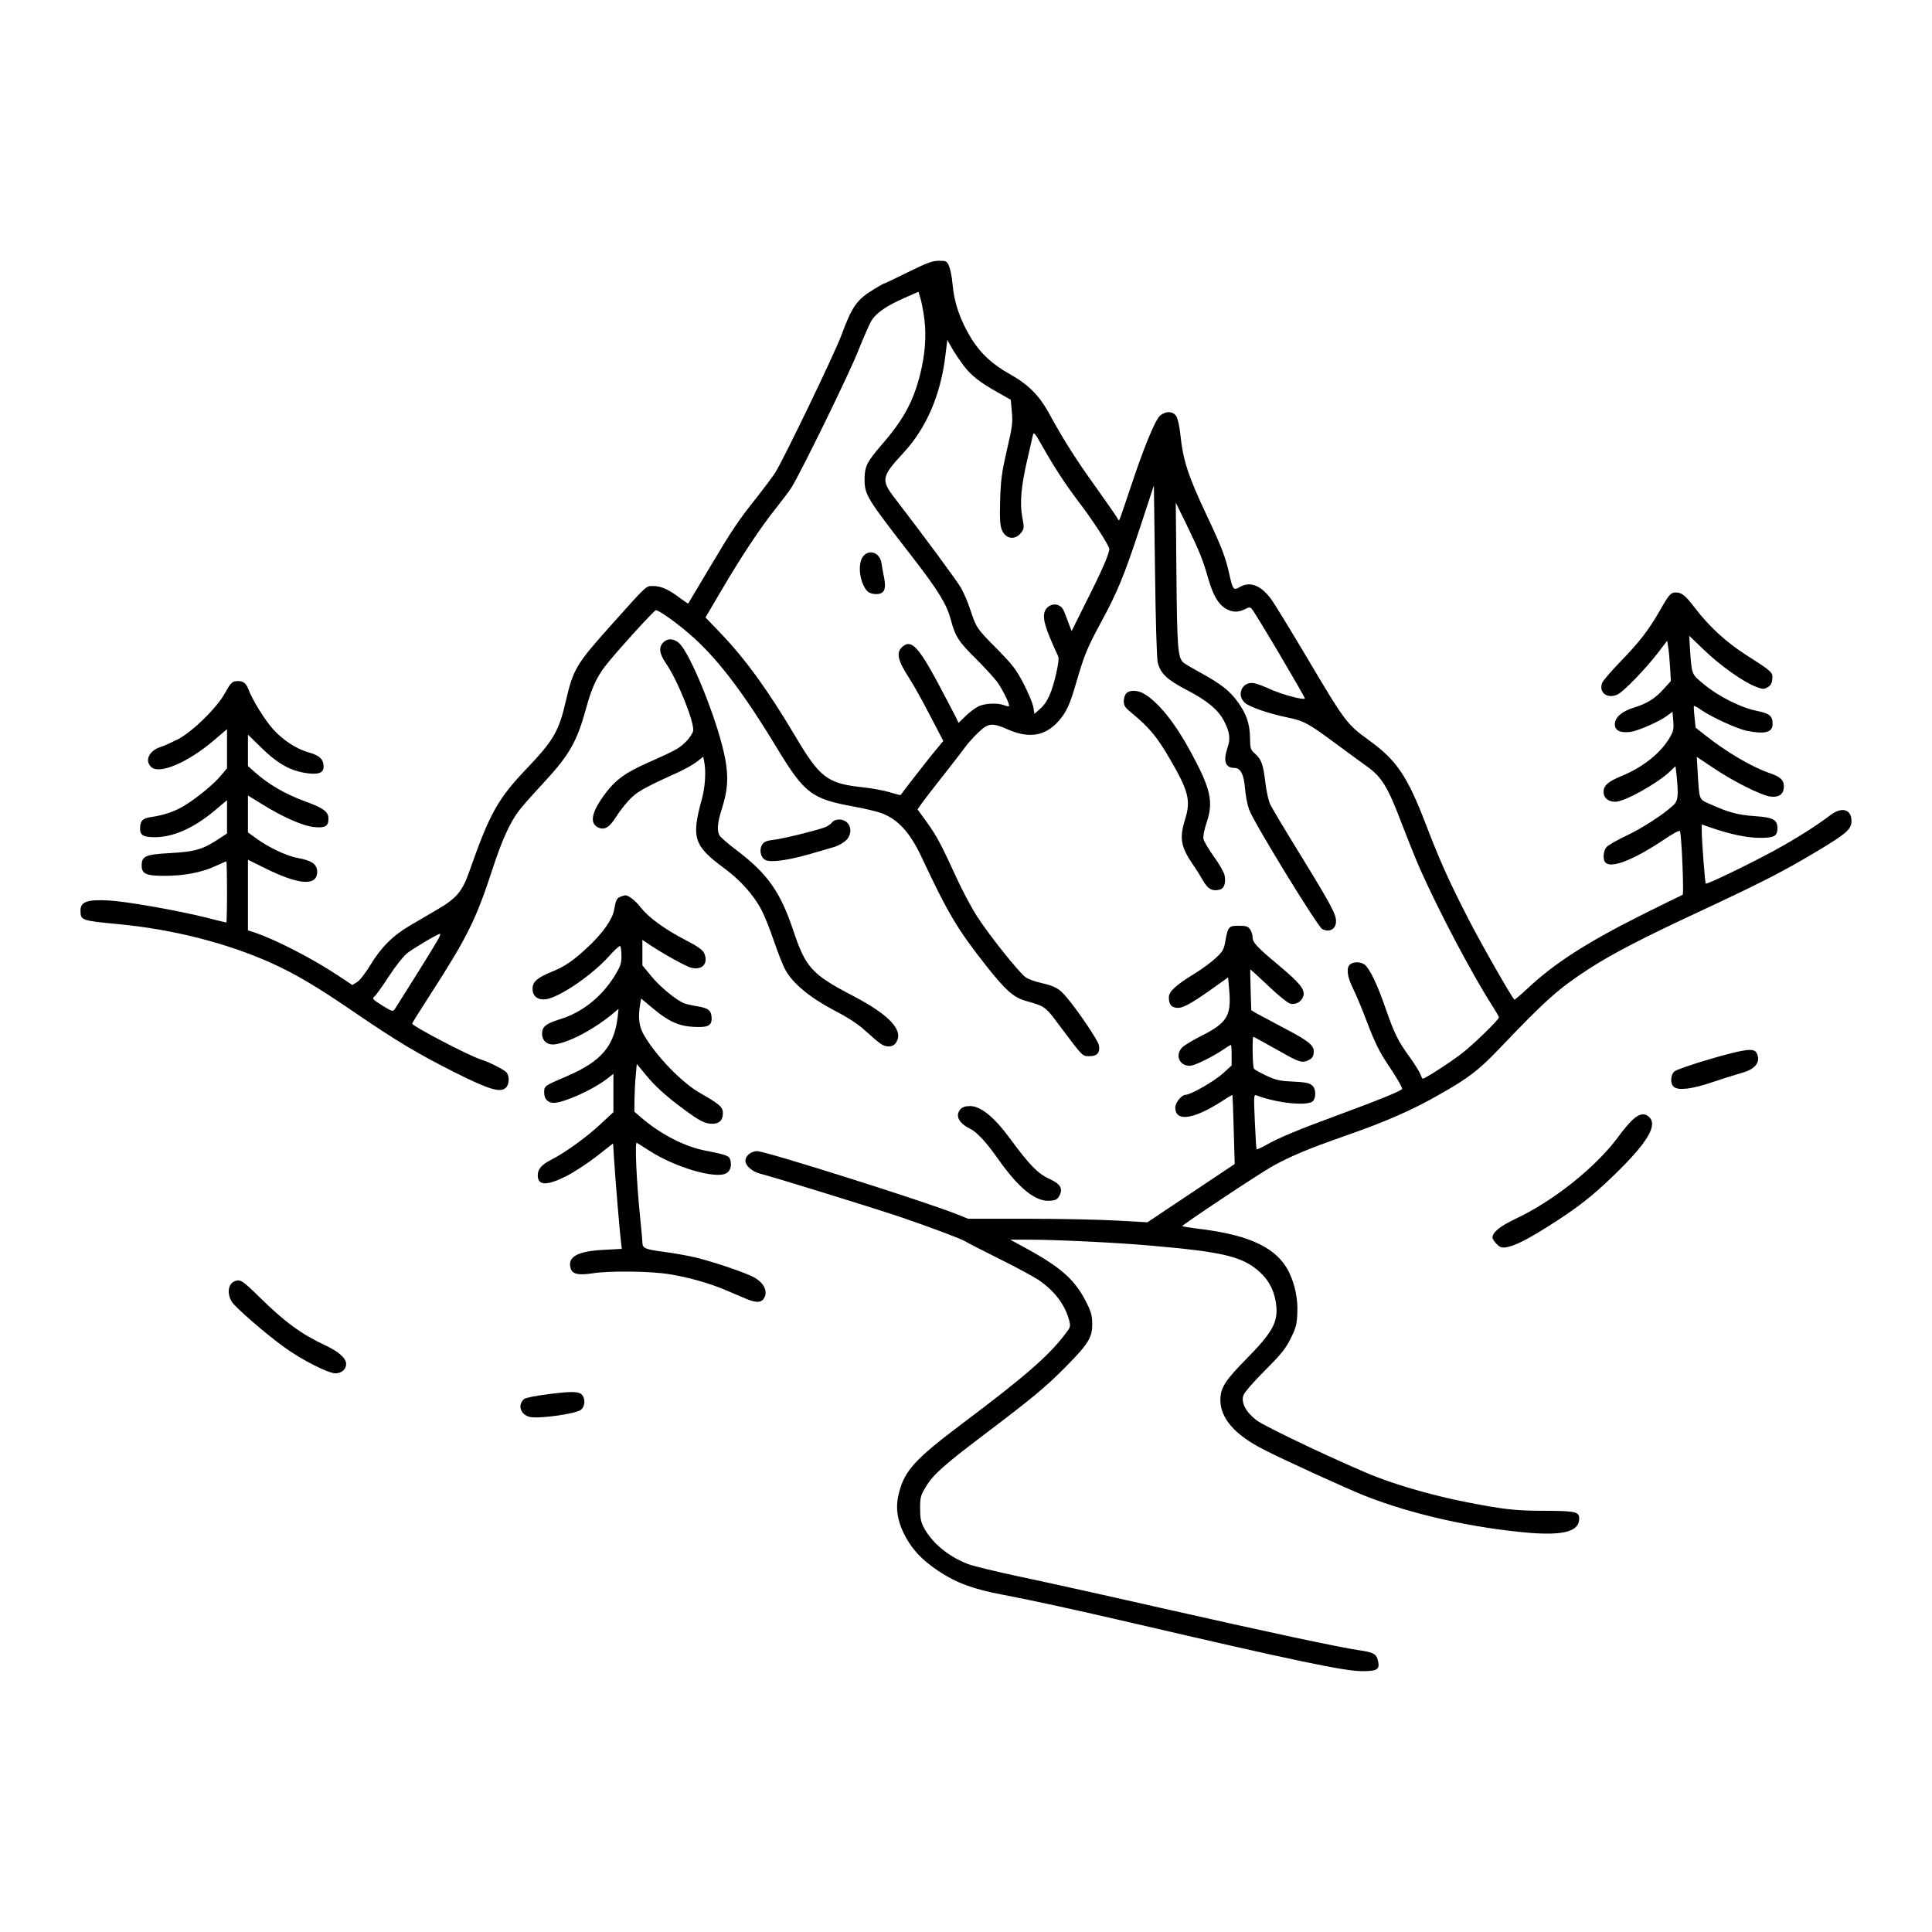 <?xml version="1.0" encoding="UTF-8" standalone="yes"?>
<svg version="1.0" xmlns="http://www.w3.org/2000/svg" width="100mm" height="100mm" viewBox="0 0 1200 1200" preserveAspectRatio="xMidYMid meet">
  <g transform="translate(0,1200) scale(0.1,-0.1)" fill="#000000" stroke="none">
    <path d="M5641 10310 c-77 -38 -144 -70 -147 -70 -4 0 -33 -16 -65 -36 -107
-65 -136 -105 -204 -289 -42 -113 -359 -771 -409 -849 -18 -28 -69 -96 -112
-151 -117 -146 -157 -206 -299 -445 -70 -118 -129 -216 -130 -218 -2 -2 -24
13 -51 33 -69 53 -118 75 -165 75 -48 0 -36 11 -258 -237 -222 -248 -240 -278
-286 -475 -43 -188 -76 -246 -240 -418 -184 -193 -232 -279 -360 -643 -44
-125 -78 -166 -205 -240 -41 -24 -113 -66 -159 -93 -109 -63 -184 -138 -250
-247 -31 -52 -66 -96 -83 -107 l-30 -18 -87 58 c-160 106 -392 226 -523 269
l-38 13 0 219 0 219 93 -46 c220 -111 337 -121 337 -29 0 46 -33 70 -117 85
-73 13 -186 67 -265 125 l-48 35 0 115 0 114 83 -51 c132 -83 260 -139 328
-145 70 -7 89 5 89 53 0 42 -31 65 -141 105 -129 47 -233 108 -321 187 l-38
34 0 98 0 97 83 -81 c95 -94 172 -139 267 -156 84 -14 120 -3 120 38 0 45 -25
70 -91 88 -78 22 -161 76 -223 145 -52 58 -126 178 -153 247 -16 44 -38 57
-84 50 -17 -2 -33 -20 -59 -68 -49 -93 -203 -244 -295 -292 -38 -19 -86 -41
-106 -47 -73 -23 -103 -86 -59 -126 51 -46 227 29 388 166 l82 70 0 -122 0
-121 -36 -43 c-44 -54 -151 -142 -229 -189 -60 -37 -127 -59 -207 -71 -53 -7
-68 -24 -68 -74 0 -39 23 -51 92 -51 114 0 242 57 371 165 l77 65 0 -104 0
-103 -38 -25 c-112 -75 -157 -88 -319 -97 -150 -8 -173 -19 -173 -77 0 -52 27
-64 143 -64 119 0 231 21 316 61 35 16 65 29 67 29 2 0 4 -85 4 -190 0 -104
-2 -190 -4 -190 -2 0 -57 13 -122 30 -181 45 -497 101 -609 107 -131 7 -175
-8 -175 -61 0 -63 4 -64 235 -86 337 -32 673 -117 949 -241 151 -68 286 -148
521 -309 256 -175 394 -258 630 -376 206 -103 275 -123 308 -89 22 22 22 78 0
97 -23 20 -107 62 -158 78 -73 23 -425 207 -425 222 0 4 49 82 109 175 235
364 288 472 391 788 57 175 108 288 165 362 20 26 86 101 147 166 165 178 211
259 268 466 33 122 64 191 117 261 61 80 306 350 317 350 18 0 120 -72 204
-144 168 -143 333 -357 547 -711 172 -284 216 -317 479 -365 66 -12 143 -30
172 -41 103 -39 178 -121 251 -279 162 -345 221 -444 401 -672 117 -148 168
-193 241 -214 128 -37 120 -31 223 -169 136 -181 130 -175 177 -175 47 0 66
24 56 70 -7 30 -127 209 -198 293 -47 57 -72 71 -161 92 -38 8 -81 24 -97 36
-39 28 -219 252 -297 372 -35 53 -94 164 -131 245 -98 213 -122 258 -185 346
l-57 79 26 37 c14 20 72 95 128 166 56 71 119 152 139 180 20 28 60 71 87 97
61 57 84 59 184 15 129 -56 228 -40 310 51 50 56 71 100 112 242 49 169 67
213 151 369 105 193 145 291 244 590 l87 265 7 -530 c4 -318 11 -547 17 -571
18 -68 58 -106 179 -169 127 -66 195 -122 232 -192 35 -66 42 -112 23 -165
-29 -85 -15 -128 44 -128 36 0 58 -42 64 -127 3 -43 15 -103 26 -133 34 -88
423 -722 453 -740 42 -23 82 -4 86 41 4 46 -25 100 -227 429 -90 146 -172 283
-182 305 -10 22 -23 81 -29 130 -14 118 -25 148 -63 182 -30 27 -32 32 -33
103 -2 87 -22 146 -78 223 -49 67 -103 109 -223 175 -53 29 -105 59 -114 68
-33 30 -38 94 -42 545 l-4 447 67 -137 c80 -165 102 -219 135 -336 30 -102 61
-157 108 -185 39 -24 78 -25 119 -4 25 13 33 14 43 2 20 -20 334 -552 330
-557 -10 -10 -137 24 -208 55 -42 20 -92 38 -110 41 -72 11 -110 -74 -54 -123
30 -26 150 -67 262 -90 103 -21 129 -35 294 -157 76 -56 167 -123 202 -148 90
-63 130 -129 211 -343 38 -99 91 -232 119 -295 114 -257 320 -648 443 -840 25
-39 46 -75 46 -80 0 -14 -147 -158 -225 -220 -64 -51 -233 -161 -248 -161 -3
0 -9 12 -15 28 -5 15 -35 62 -66 106 -74 102 -94 143 -151 306 -49 142 -95
238 -126 266 -23 20 -71 23 -93 4 -25 -20 -19 -75 17 -148 19 -37 60 -136 92
-221 44 -115 74 -176 121 -246 64 -95 98 -155 92 -160 -18 -16 -148 -69 -368
-150 -283 -104 -393 -150 -478 -198 -29 -16 -55 -28 -57 -25 -2 2 -7 80 -11
172 -7 164 -7 169 12 162 121 -47 311 -67 347 -37 21 17 22 75 1 95 -19 20
-39 24 -140 29 -65 3 -94 10 -149 36 -38 18 -73 37 -77 44 -8 13 -11 197 -3
197 3 0 62 -33 132 -72 146 -83 165 -91 201 -77 32 12 42 26 42 60 0 37 -38
67 -180 141 -69 37 -144 77 -167 89 l-41 24 -4 125 c-2 69 -3 126 -2 128 1 2
51 -44 111 -101 62 -59 121 -107 137 -111 35 -9 73 14 82 49 10 39 -23 80
-151 187 -141 118 -165 144 -165 178 0 14 -7 36 -16 48 -12 18 -25 22 -69 22
-63 0 -68 -5 -84 -95 -9 -53 -16 -65 -60 -106 -28 -26 -89 -71 -137 -100 -112
-69 -154 -108 -154 -143 0 -47 17 -66 58 -66 36 0 97 36 258 152 l52 37 7 -79
c14 -160 -13 -204 -177 -286 -49 -25 -101 -56 -114 -69 -47 -47 -20 -115 46
-115 28 0 133 51 204 98 26 18 49 32 52 32 2 0 4 -29 4 -64 l0 -64 -57 -52
c-53 -47 -198 -130 -228 -130 -25 0 -65 -48 -65 -79 0 -91 112 -75 290 39 34
23 63 40 65 38 1 -2 5 -99 8 -216 l6 -212 -271 -181 -271 -181 -196 11 c-108
6 -358 11 -557 11 l-361 0 -62 25 c-186 76 -1195 395 -1248 395 -38 0 -73 -29
-73 -60 0 -31 42 -67 91 -80 91 -23 731 -221 889 -275 175 -60 368 -133 385
-145 6 -5 97 -52 204 -105 107 -53 220 -114 250 -134 101 -69 164 -152 191
-249 11 -43 10 -45 -29 -95 -101 -132 -253 -263 -631 -547 -295 -222 -361
-293 -396 -432 -23 -87 -13 -164 30 -253 47 -95 110 -163 215 -233 109 -73
217 -113 398 -147 198 -38 454 -94 803 -175 1006 -234 1320 -300 1430 -300 99
0 113 11 97 72 -9 35 -30 46 -116 58 -118 17 -560 111 -1236 264 -352 80 -750
168 -885 196 -134 29 -272 62 -307 75 -121 46 -224 131 -275 227 -18 34 -23
59 -23 118 0 69 3 81 35 134 46 77 110 134 374 334 285 215 379 293 504 421
132 134 157 175 156 258 0 50 -7 76 -37 135 -67 134 -153 212 -353 323 l-119
65 115 0 c164 0 525 -17 735 -35 479 -41 596 -69 705 -171 58 -54 91 -126 98
-212 8 -98 -30 -164 -184 -320 -135 -137 -164 -182 -164 -258 0 -113 90 -217
270 -308 120 -62 515 -242 623 -285 295 -117 674 -202 1028 -232 204 -16 300
8 307 78 5 53 -11 58 -207 59 -191 0 -264 9 -499 55 -187 37 -398 96 -551 155
-181 70 -691 310 -746 352 -65 49 -98 110 -82 155 6 18 62 83 133 154 102 102
129 135 161 200 33 66 38 88 41 157 4 91 -15 180 -54 259 -74 144 -235 223
-538 262 -66 8 -121 17 -123 19 -5 5 480 328 562 373 114 63 217 106 450 188
258 90 421 162 588 258 181 103 240 148 372 286 288 302 365 370 555 494 146
94 337 193 692 358 387 181 520 249 728 374 177 106 210 135 210 185 0 74 -60
91 -131 37 -93 -70 -206 -142 -352 -222 -157 -85 -415 -210 -422 -203 -5 4
-25 267 -25 325 l0 42 58 -20 c116 -40 218 -62 298 -63 93 -1 114 10 114 59 0
54 -26 68 -143 76 -103 7 -161 23 -277 75 -68 30 -65 23 -75 191 l-6 102 103
-69 c128 -86 299 -171 356 -178 53 -6 82 16 82 63 0 40 -21 60 -91 84 -108 37
-267 131 -396 233 l-61 48 -7 66 c-4 36 -6 67 -3 69 2 2 24 -10 48 -27 67 -45
218 -114 278 -127 113 -23 162 -11 162 42 0 51 -18 65 -100 82 -99 20 -237 90
-327 165 -79 66 -75 55 -87 233 l-4 68 92 -88 c98 -95 244 -199 321 -228 42
-17 50 -17 74 -4 19 11 27 24 29 51 4 42 0 46 -163 150 -123 79 -229 176 -316
290 -63 82 -83 98 -122 98 -29 0 -42 -15 -96 -110 -69 -121 -128 -198 -242
-315 -59 -61 -113 -123 -118 -138 -22 -59 33 -100 95 -71 40 19 175 159 254
262 l55 72 6 -37 c4 -21 9 -77 12 -126 l5 -87 -45 -50 c-53 -59 -104 -91 -187
-116 -74 -23 -116 -61 -116 -103 0 -39 34 -55 98 -47 49 7 180 65 228 101 l32
24 5 -57 c4 -48 1 -64 -20 -100 -56 -98 -167 -187 -301 -242 -85 -35 -112 -59
-112 -100 0 -36 29 -60 73 -60 57 0 257 111 338 187 l36 34 7 -62 c12 -122 9
-153 -21 -181 -59 -55 -189 -140 -288 -187 -57 -27 -113 -59 -124 -70 -23 -23
-28 -80 -9 -99 37 -37 173 16 362 142 59 40 98 61 101 53 10 -35 25 -392 16
-395 -6 -2 -122 -59 -258 -127 -343 -172 -544 -302 -713 -462 -39 -36 -72 -64
-74 -62 -20 20 -210 353 -287 504 -118 229 -177 361 -264 588 -114 296 -180
394 -348 516 -143 104 -149 111 -392 521 -103 173 -203 337 -223 363 -64 84
-129 107 -193 70 -38 -22 -42 -16 -65 87 -22 99 -47 164 -137 355 -119 252
-149 346 -166 509 -5 49 -16 96 -25 111 -21 32 -65 33 -101 3 -31 -28 -101
-198 -187 -458 -34 -102 -63 -187 -66 -190 -3 -3 -7 0 -9 7 -2 6 -63 94 -135
195 -127 177 -204 298 -297 469 -58 104 -126 172 -237 234 -109 61 -181 127
-239 219 -71 116 -109 224 -119 344 -3 40 -13 89 -21 108 -13 32 -17 34 -63
34 -41 0 -74 -12 -191 -70z m100 -289 c14 -106 5 -223 -26 -347 -43 -170 -104
-282 -240 -438 -90 -104 -105 -134 -105 -213 1 -98 10 -113 301 -488 160 -208
208 -286 235 -385 27 -103 49 -137 158 -244 56 -56 117 -123 135 -149 35 -52
75 -136 68 -143 -2 -3 -16 0 -31 6 -40 15 -111 12 -154 -5 -20 -9 -57 -36 -83
-61 l-45 -44 -18 37 c-10 21 -59 114 -109 208 -126 235 -169 277 -225 225 -37
-35 -25 -85 47 -195 25 -38 82 -141 127 -228 l83 -159 -83 -101 c-63 -79 -152
-194 -182 -235 -1 -2 -31 6 -67 17 -36 11 -111 25 -168 31 -222 24 -266 58
-424 325 -167 281 -308 475 -462 635 l-91 95 100 170 c122 208 243 391 339
510 39 50 82 106 94 125 58 93 362 713 415 850 34 85 72 172 85 192 31 47 96
91 204 138 l86 38 12 -41 c7 -22 18 -79 24 -126z m245 -293 c48 -62 101 -104
216 -168 l76 -43 7 -76 c6 -67 2 -96 -31 -236 -31 -136 -38 -183 -42 -310 -3
-121 -1 -157 11 -187 24 -57 83 -65 120 -16 18 24 19 31 7 93 -17 89 -8 192
30 357 17 73 33 144 36 157 4 20 13 10 58 -70 75 -132 137 -228 223 -342 94
-123 193 -277 193 -297 0 -29 -48 -140 -143 -327 l-91 -183 -22 58 c-32 86
-33 88 -57 101 -31 17 -74 -1 -87 -35 -17 -43 1 -105 82 -279 6 -14 2 -48 -12
-109 -27 -118 -55 -180 -99 -218 l-36 -32 -7 43 c-4 23 -31 88 -60 144 -46 89
-68 117 -166 217 -125 126 -128 130 -166 245 -14 44 -40 103 -56 132 -26 45
-224 314 -414 561 -85 111 -81 132 56 280 142 153 231 360 260 604 l12 97 29
-52 c17 -29 49 -77 73 -109z m-3272 -3575 c-21 -38 -196 -318 -258 -415 -15
-24 -18 -23 -87 20 -55 35 -59 40 -43 53 10 8 50 64 89 124 39 61 90 125 112
143 42 33 191 121 206 122 5 0 -3 -21 -19 -47z"/>
    <path d="M5361 8544 c-25 -31 -27 -99 -7 -157 21 -58 43 -77 88 -77 50 0 64
29 49 104 -6 28 -13 68 -16 88 -10 66 -76 90 -114 42z"/>
    <path d="M4120 8010 c-30 -30 -25 -71 17 -131 73 -106 179 -371 168 -420 -4
-15 -24 -46 -46 -67 -41 -41 -61 -52 -241 -132 -133 -59 -193 -103 -254 -183
-89 -117 -105 -189 -50 -216 40 -19 71 -1 111 63 17 27 52 74 79 103 50 54 85
75 310 177 43 20 95 49 116 66 l38 30 6 -31 c12 -60 6 -156 -14 -230 -67 -243
-52 -291 137 -431 100 -73 183 -166 232 -258 17 -32 52 -118 77 -192 25 -73
57 -155 72 -182 45 -83 152 -172 302 -251 94 -49 153 -88 199 -131 36 -33 77
-68 91 -77 35 -24 76 -22 94 5 53 75 -35 172 -267 293 -256 134 -293 175 -371
409 -79 236 -159 349 -348 493 -54 40 -103 83 -109 94 -17 33 -13 78 15 167
36 114 41 189 22 300 -39 222 -219 673 -292 731 -34 26 -68 27 -94 1z"/>
    <path d="M6996 7694 c-9 -8 -16 -31 -16 -49 0 -28 8 -40 47 -72 106 -86 159
-149 234 -278 122 -208 137 -266 99 -387 -35 -113 -26 -167 48 -276 22 -31 51
-78 66 -104 28 -50 56 -65 101 -54 29 7 40 40 31 90 -4 18 -33 70 -66 115 -32
45 -61 94 -65 109 -3 17 4 58 21 107 42 128 23 208 -102 438 -95 175 -196 302
-285 356 -40 25 -91 27 -113 5z"/>
    <path d="M5168 6892 c-7 -10 -26 -23 -43 -30 -53 -20 -258 -71 -318 -78 -45
-5 -61 -12 -73 -30 -20 -30 -10 -80 19 -95 32 -18 141 -3 279 37 68 20 137 40
155 45 18 6 46 21 63 35 57 49 33 134 -38 134 -18 0 -36 -7 -44 -18z"/>
    <path d="M3853 6430 c-22 -9 -28 -20 -39 -83 -9 -55 -70 -142 -156 -223 -93
-88 -147 -126 -231 -160 -90 -37 -118 -61 -119 -103 -2 -49 33 -75 86 -67 85
14 284 150 388 266 34 38 65 67 70 64 4 -3 8 -30 8 -61 0 -49 -6 -65 -44 -127
-82 -131 -203 -226 -339 -267 -86 -27 -110 -46 -110 -89 0 -47 35 -74 84 -66
90 14 241 95 353 188 l38 32 -6 -55 c-23 -180 -103 -272 -316 -364 -139 -59
-140 -60 -140 -100 0 -41 22 -65 59 -65 62 0 238 79 324 144 l47 36 0 -119 0
-119 -82 -76 c-87 -81 -219 -176 -305 -220 -58 -29 -83 -58 -83 -96 0 -65 57
-66 178 -5 49 25 134 81 189 124 l101 79 6 -96 c8 -127 35 -455 43 -513 l5
-46 -110 -6 c-167 -8 -230 -44 -207 -117 11 -34 49 -42 134 -29 106 17 368 14
482 -6 117 -19 243 -55 339 -95 41 -18 102 -43 134 -57 69 -29 102 -25 117 15
15 39 -10 85 -64 116 -49 29 -250 97 -372 127 -44 10 -132 26 -195 34 -114 15
-130 22 -130 59 0 11 -7 85 -15 165 -21 205 -33 461 -20 453 6 -3 40 -25 76
-48 160 -104 411 -178 479 -142 26 14 36 44 26 84 -7 25 -22 31 -158 58 -125
24 -274 101 -390 200 l-48 41 1 80 c1 44 4 111 8 148 l6 69 55 -67 c60 -73
126 -133 240 -217 94 -70 130 -88 174 -88 44 0 66 22 66 66 0 38 -21 56 -140
124 -112 63 -272 227 -349 359 -32 54 -39 107 -25 193 l6 36 72 -60 c95 -81
161 -111 252 -116 89 -5 114 6 114 51 0 49 -18 65 -85 76 -33 5 -71 14 -85 19
-49 19 -150 102 -204 168 l-56 68 0 79 0 79 23 -15 c72 -52 243 -148 278 -157
69 -19 110 24 84 87 -10 23 -36 42 -121 86 -128 67 -225 138 -274 200 -33 43
-78 78 -97 76 -4 0 -18 -4 -30 -9z"/>
    <path d="M10618 5421 c-109 -32 -207 -66 -218 -76 -25 -22 -27 -77 -3 -96 28
-24 115 -13 241 30 64 22 145 47 180 57 87 23 121 70 92 125 -17 31 -75 23
-292 -40z"/>
    <path d="M5967 5112 c-36 -40 -14 -87 57 -122 45 -23 98 -79 177 -191 129
-182 231 -264 321 -257 33 2 45 8 57 29 25 46 9 75 -62 107 -71 33 -123 86
-245 252 -97 132 -181 200 -246 200 -29 0 -48 -6 -59 -18z"/>
    <path d="M10144 5048 c-21 -18 -62 -67 -92 -108 -138 -188 -402 -399 -638
-510 -96 -45 -144 -84 -144 -117 0 -8 12 -25 26 -40 21 -21 32 -24 60 -20 53
9 129 47 265 133 174 110 264 180 402 313 209 202 276 313 219 364 -28 25 -57
21 -98 -15z"/>
    <path d="M1460 4043 c-43 -15 -52 -76 -20 -129 24 -37 214 -202 330 -285 107
-77 269 -159 313 -159 38 0 67 25 67 58 0 36 -46 77 -132 117 -146 68 -251
145 -409 301 -102 100 -116 109 -149 97z"/>
    <path d="M3409 3341 c-75 -9 -144 -23 -153 -30 -42 -35 -25 -95 31 -111 52
-15 294 18 323 45 23 20 26 63 8 88 -19 25 -59 27 -209 8z"/>
  </g>
</svg>